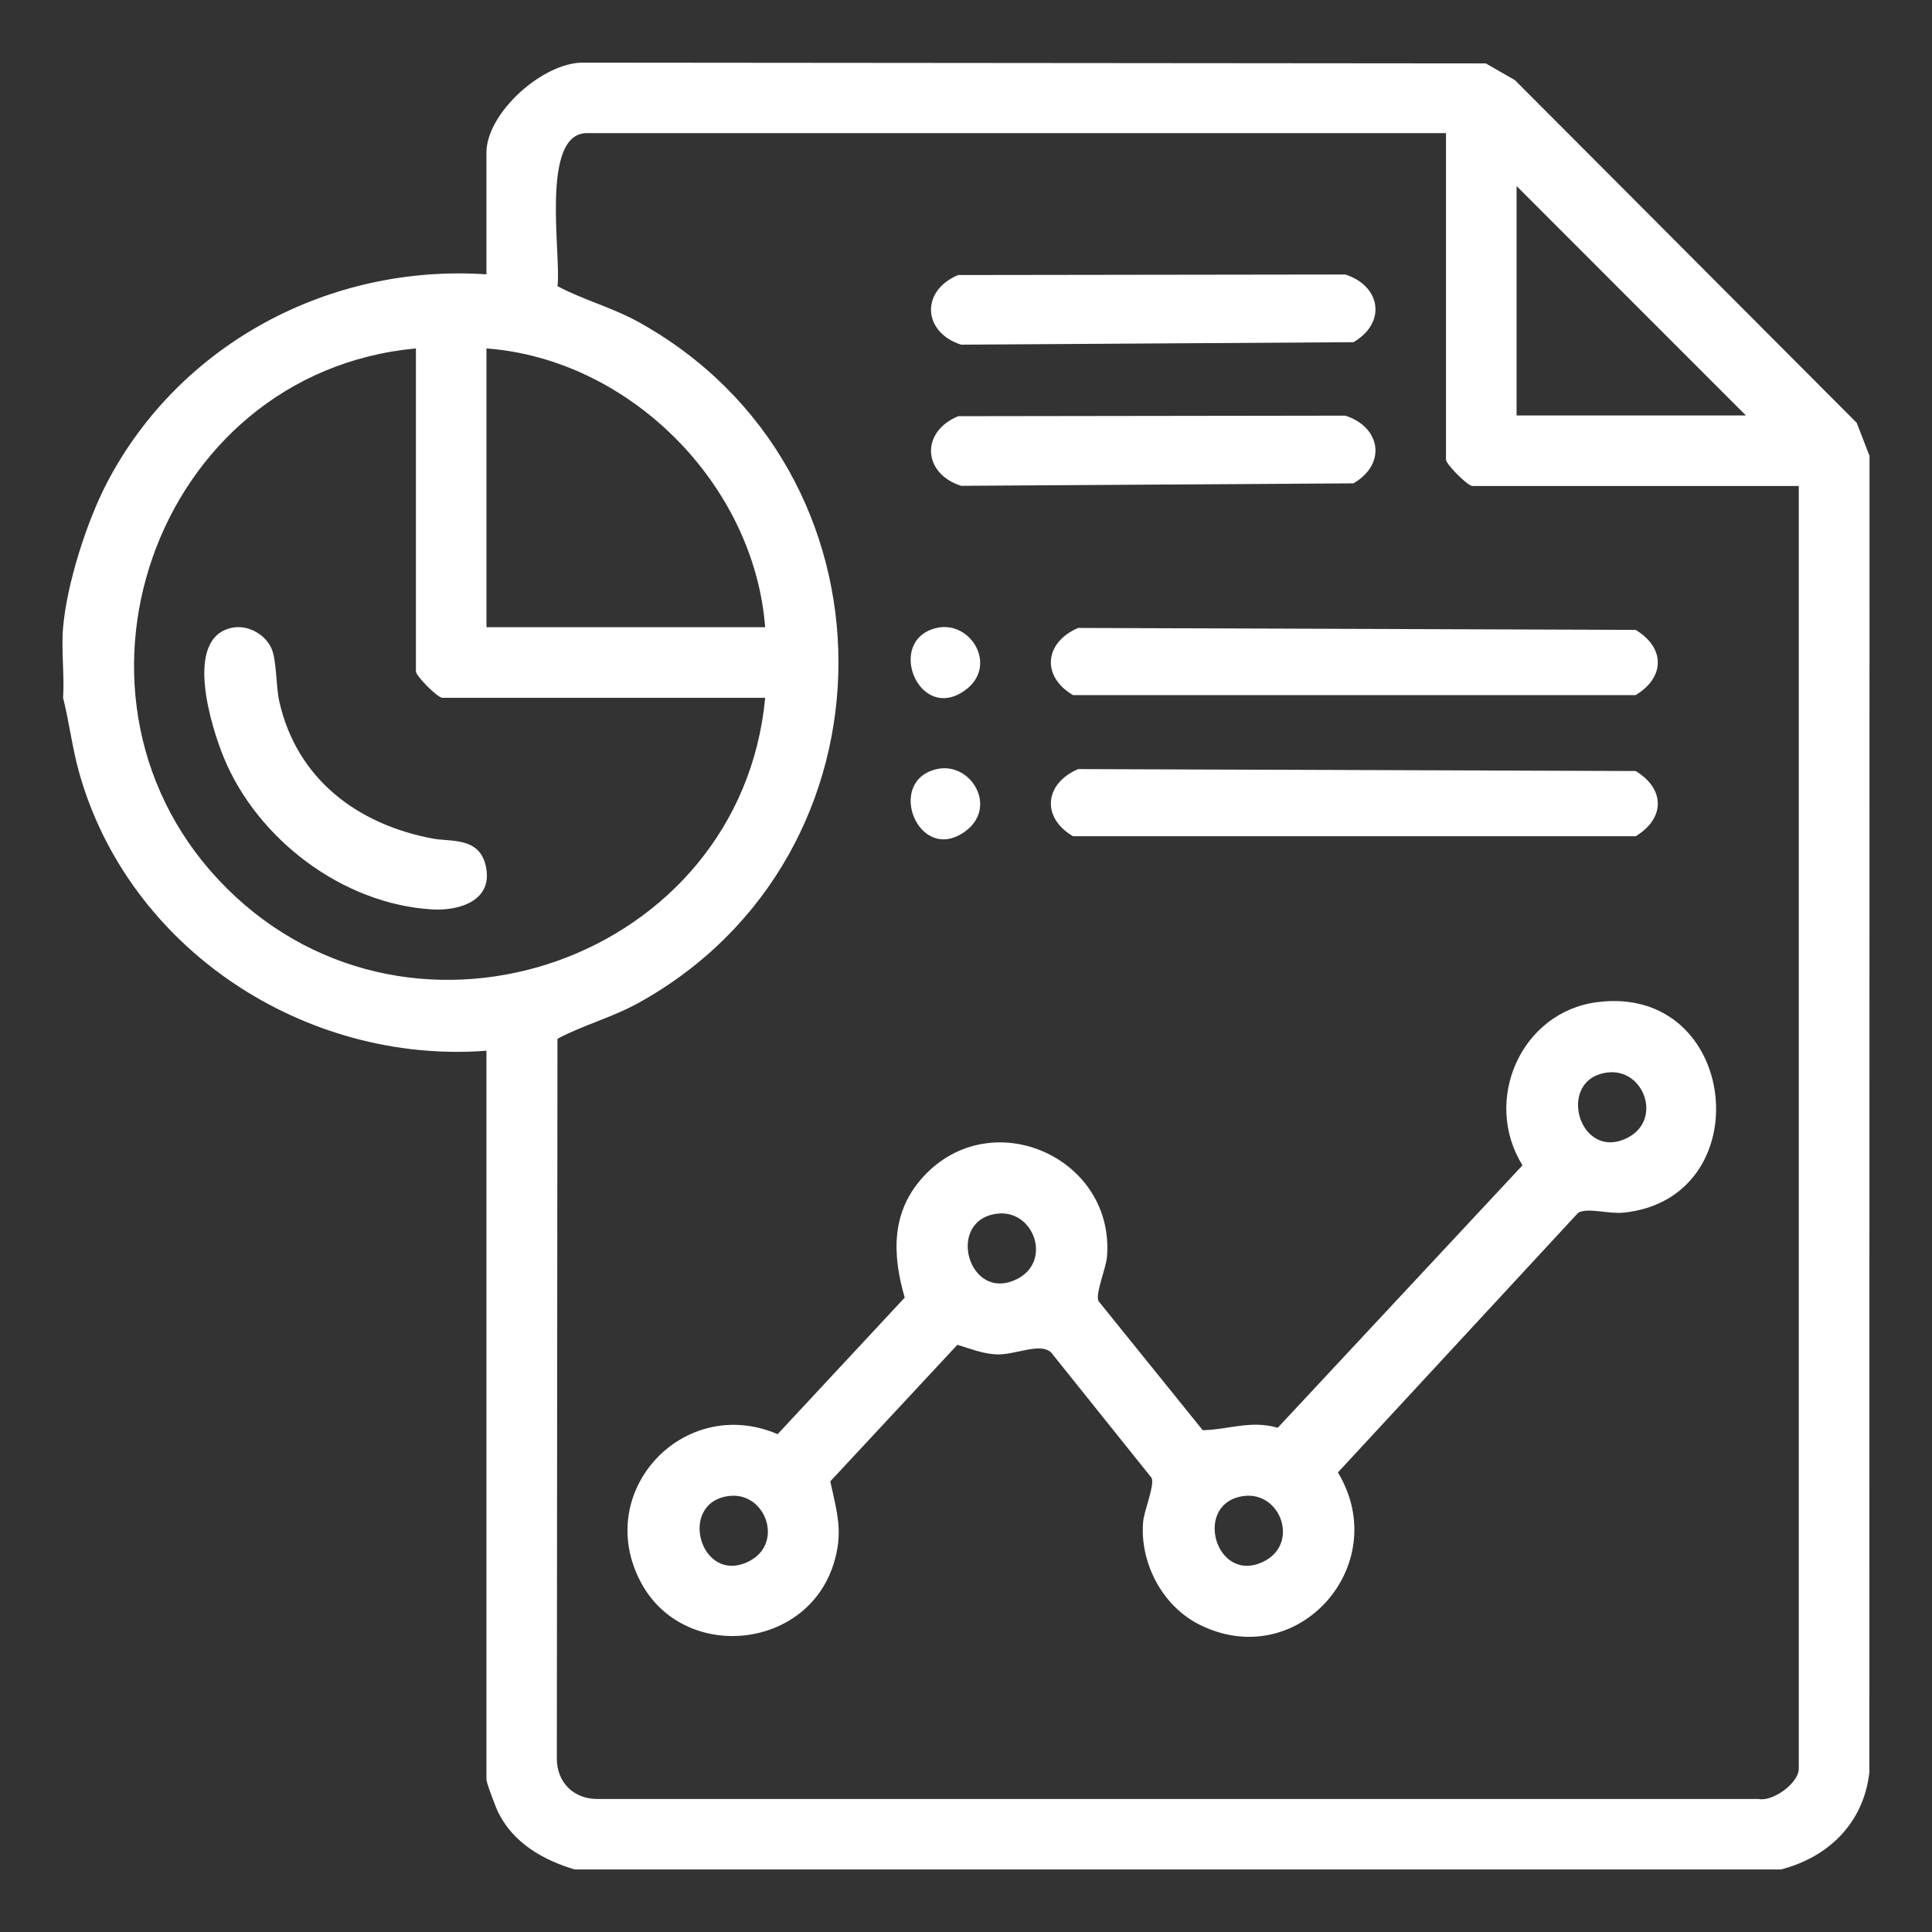 <?xml version="1.0" encoding="UTF-8"?>
<svg id="Layer_1" xmlns="http://www.w3.org/2000/svg" version="1.1" viewBox="0 0 500 500">
  <rect x="0" y="0" width="500" height="500" fill="#333333" stroke="none"/>
  <!-- Generator: Adobe Illustrator 29.1.0, SVG Export Plug-In . SVG Version: 2.1.0 Build 142)  -->
  <defs>
    <style>
      .st0 {
        fill: #fff;
      }
    </style>
  </defs>
  <path class="st0" d="M460.97,483.81H148.72c-8.13-2.42-15.7-6.75-19.68-14.56-.67-1.31-3.15-7.82-3.15-8.72v-188.6c-47.03,3.57-92.7-26.4-105.45-72.15-1.77-6.34-2.51-12.82-4.11-19.18.37-5.93-.51-12.41,0-18.27.99-11.3,6.11-27.36,11.39-37.46,18.82-35.98,57.69-56.6,98.17-53.87v-31.51c0-10.25,14.67-23.44,25.12-23.28l233.51.2,7.54,4.33,88.46,88.69,3.31,8.56-.04,340.69c-1.47,13.04-10.47,21.9-22.82,25.12ZM374.23,34.45h-222.32c-12.27,0-6.56,32.05-7.64,39.6,6.56,3.52,14.12,5.5,20.89,9.24,69.12,38.15,69.1,138.16,0,176.31-6.78,3.74-14.33,5.72-20.89,9.24l-.16,186.23c-.04,6.19,4.37,10.55,10.5,10.5h300.45c3.82.79,10.46-4.19,10.46-7.8V125.78h-84.45c-1.23,0-6.85-5.62-6.85-6.85V34.45ZM451.84,107.52l-59.35-59.37v59.37h59.35ZM107.64,90.17c-67.9,6.3-97.57,91.47-48.89,139.78,48.53,48.16,132.92,18.26,139.28-49.36h-83.54c-1.23,0-6.85-5.62-6.85-6.85v-83.57ZM198.02,162.32c-2.86-37.04-35.08-69.38-72.13-72.15v72.15h72.13Z"/>
  <path class="st0" d="M413.27,259.37c36.86-4.84,42.55,50.7,6.98,54.46-3.97.42-9.35-1.4-11.82.04l-62.18,67.2c14.47,23.96-10.53,52.2-35.97,39.31-9.48-4.8-15.29-15.89-14.45-26.42.24-3.06,3.07-9.57,2.2-11.49l-26.02-32.48c-2.91-2.65-9.33.76-14.2.52-3.5-.17-6.76-1.48-10.04-2.48l-32.89,35.34c1.77,8.18,3.48,13.31.75,21.69-7.22,22.15-38.79,24.95-49.74,4.5-12.61-23.56,11.09-48.82,35.36-38.4l32.89-35.34c-3.29-11.37-3.53-22.34,4.99-31.48,17.61-18.89,49.4-4.74,47.36,20.89-.24,3.06-3.07,9.57-2.2,11.49l26.97,33.41c6.6-.11,12.39-2.67,19.42-.63l63.34-67.92c-10.42-16.75-.44-39.64,19.27-42.22ZM416.02,277.56c-13.44,1.65-7.45,23.09,5.03,16.97,9.34-4.58,4.47-18.14-5.03-16.97ZM258.07,314.1c-13.44,1.65-7.45,23.09,5.03,16.97,9.34-4.58,4.47-18.14-5.03-16.97ZM188.68,387.16c-13.44,1.65-7.45,23.09,5.03,16.97,9.34-4.58,4.47-18.14-5.03-16.97ZM321.98,387.16c-13.44,1.65-7.45,23.09,5.03,16.97,9.34-4.58,4.47-18.14-5.03-16.97Z"/>
  <path class="st0" d="M279.02,162.51l144.28.5c7.66,4.62,7.65,12.27,0,16.88h-145.61c-8.25-4.85-7.39-13.64,1.33-17.38Z"/>
  <path class="st0" d="M279.02,199.04l144.28.5c7.66,4.62,7.65,12.27,0,16.88h-145.61c-8.25-4.85-7.39-13.64,1.33-17.38Z"/>
  <path class="st0" d="M247.97,71.18l100.19-.14c9.16,2.92,10.78,12.49,2.1,17.52l-101.51.64c-9.89-3.11-10.63-13.93-.77-18.02Z"/>
  <path class="st0" d="M247.97,107.71l100.19-.14c9.16,2.92,10.78,12.49,2.1,17.52l-101.51.64c-9.89-3.11-10.63-13.93-.77-18.02Z"/>
  <path class="st0" d="M242.51,162.49c8.8-1.95,15.97,10.03,7.1,16.26-11.97,8.42-20.56-13.29-7.1-16.26Z"/>
  <path class="st0" d="M242.51,199.03c8.8-1.95,15.97,10.03,7.1,16.26-11.97,8.42-20.56-13.29-7.1-16.26Z"/>
  <path class="st0" d="M59.91,162.49c3.99-.88,8.37,1.42,10.18,4.96,1.61,3.16,1.23,9.9,2.22,14.22,4.55,19.93,20.16,31.65,39.55,35.33,4.92.93,12.18-.48,13.87,7.16,1.96,8.89-6.75,11.63-13.96,11.19-23.09-1.38-45.17-18.16-53.85-39.29-3.24-7.91-10.48-30.82,2-33.58Z"/>
</svg>